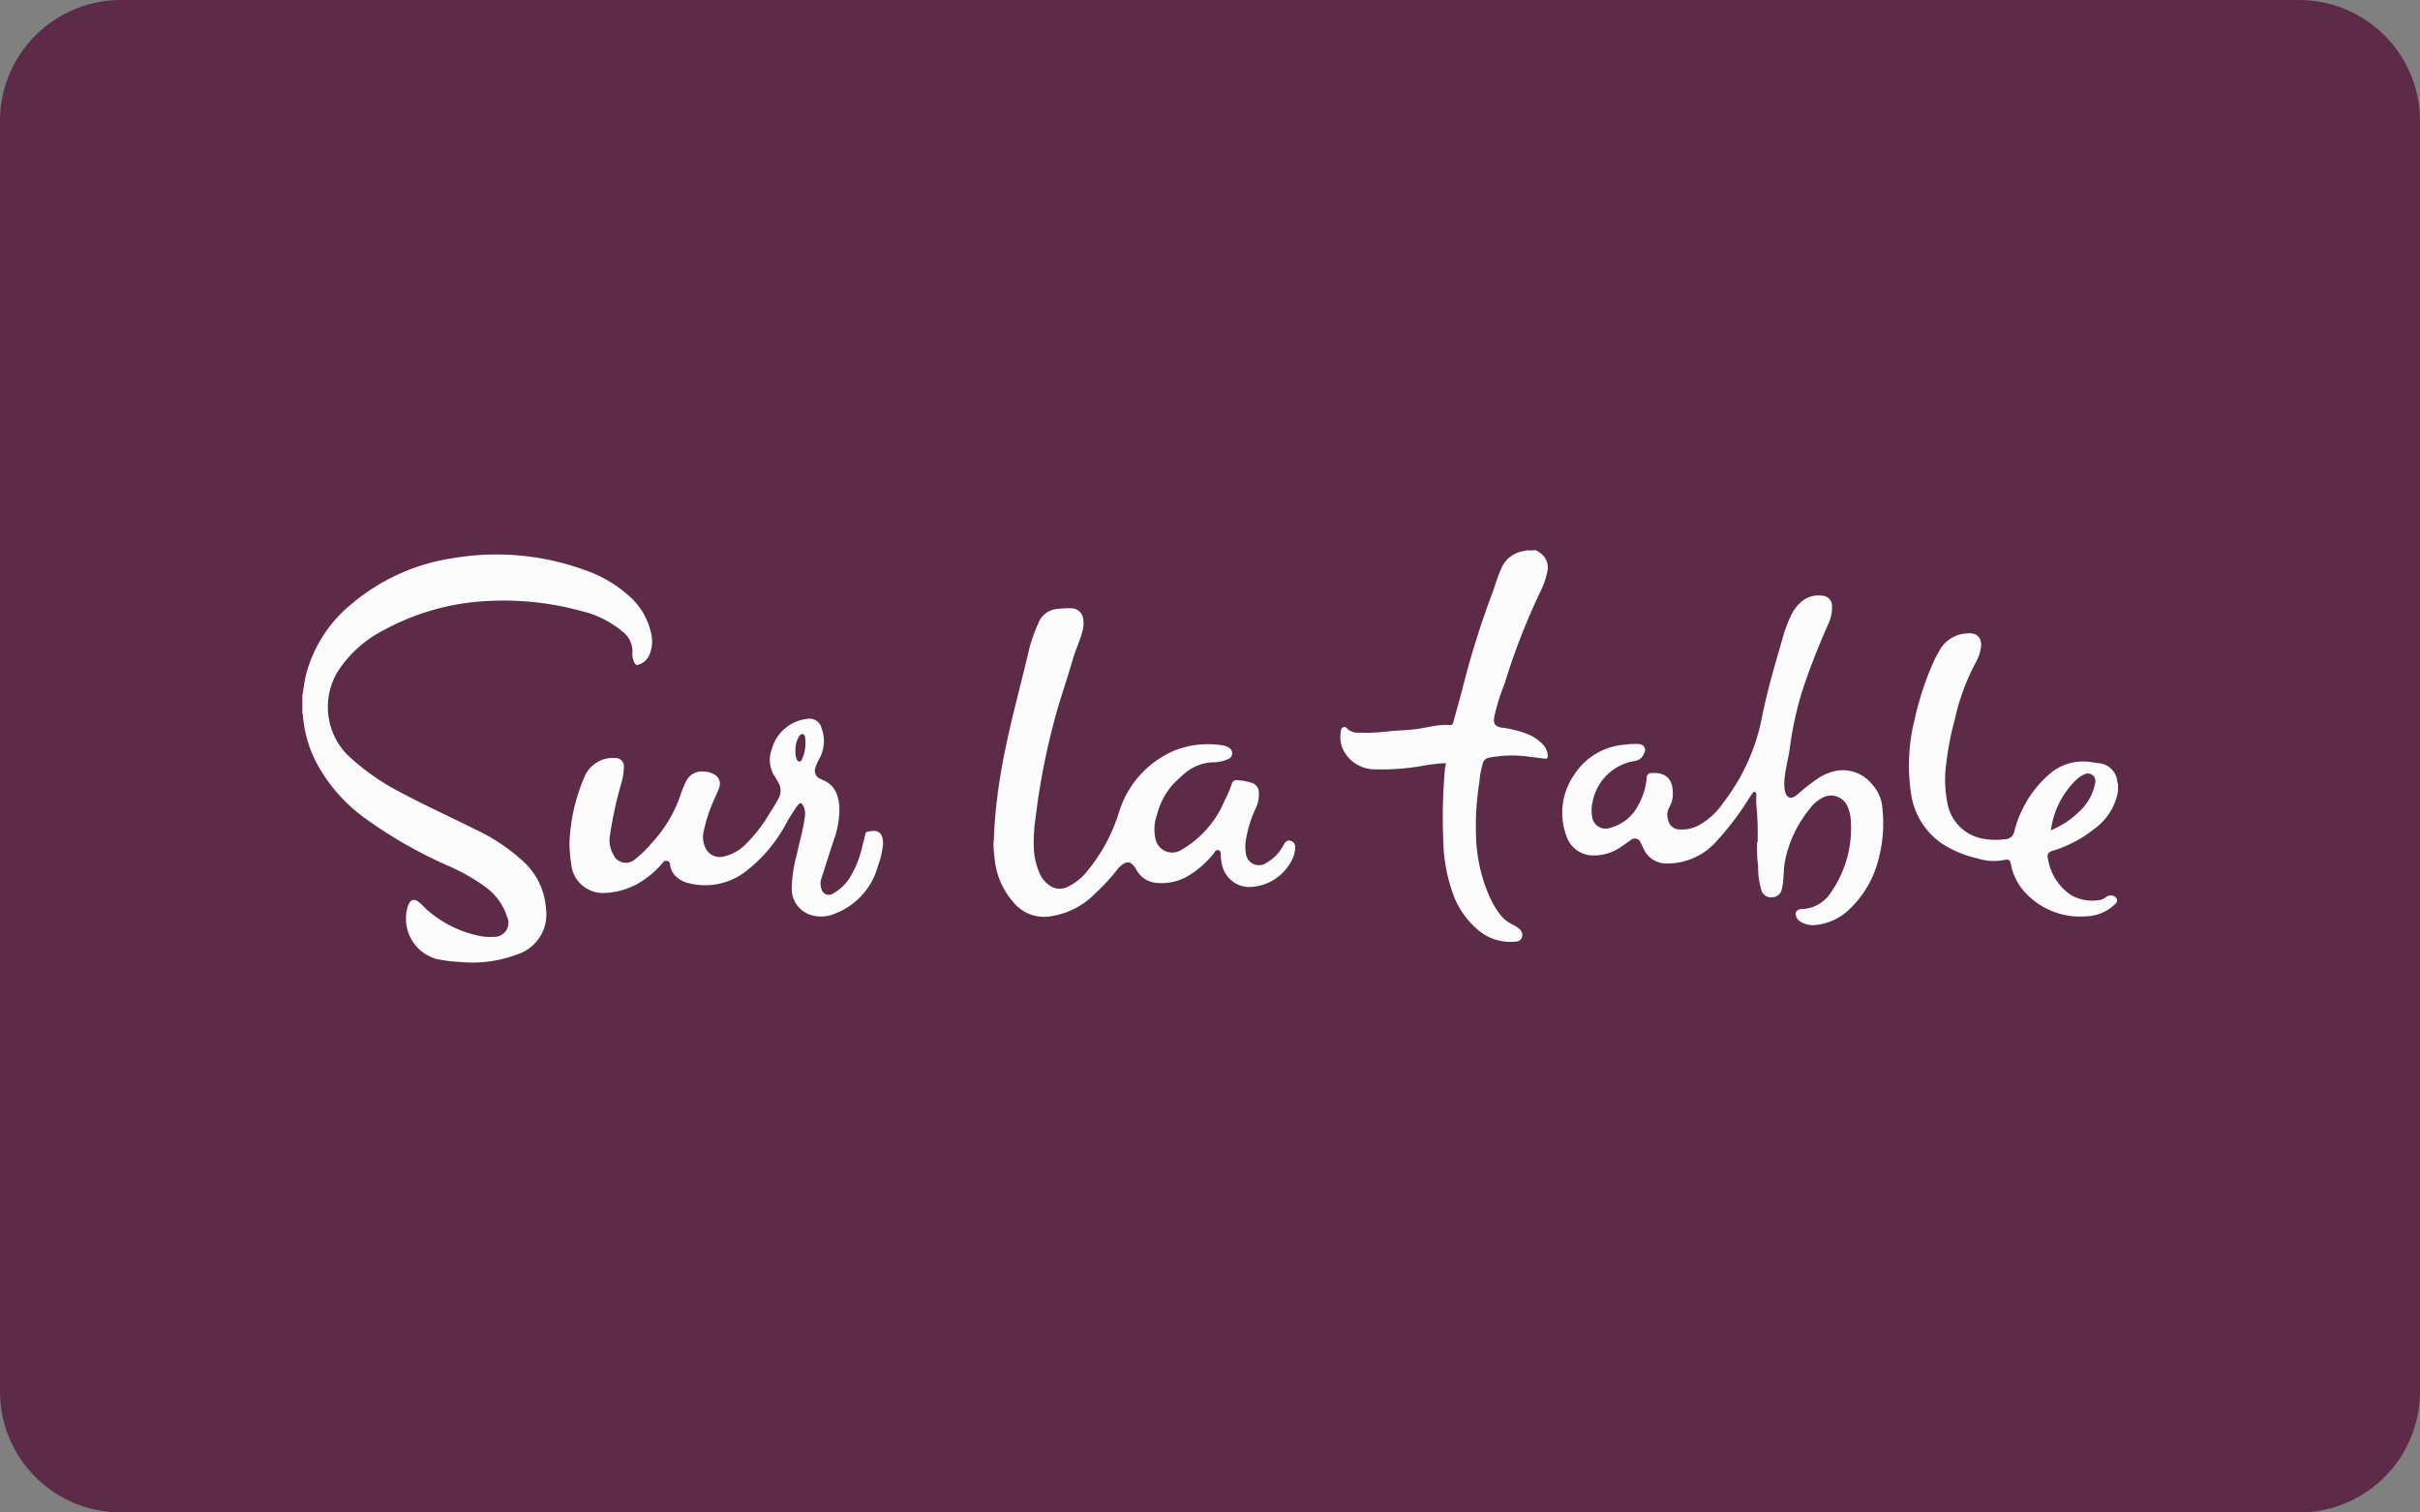 <svg xmlns="http://www.w3.org/2000/svg" viewBox="0 0 320 200">
  <rect x="0" y="0" width="320" height="200" fill="#808080" stroke="none"/>
  <title>sur-la-table</title>
  <g>
    <path d="M304,200H16A16,16,0,0,1,0,184V16A16,16,0,0,1,16,0H304a16,16,0,0,1,16,16V184A16,16,0,0,1,304,200Z" fill="#5d2b48"/>
    <path d="M40,91.89c.16-.92.25-1.84.49-2.75a17.81,17.81,0,0,1,5.92-9.21A26.89,26.89,0,0,1,60,73.79a34.18,34.18,0,0,1,17.47,1.64,16.84,16.84,0,0,1,5.76,3.42,9.08,9.08,0,0,1,2.89,5,4.44,4.44,0,0,1-.31,2.87,2.28,2.28,0,0,1-1.35,1.16.39.39,0,0,1-.54-.19.08.08,0,0,1,0,0,2.61,2.61,0,0,1-.3-1.42,3.25,3.25,0,0,0-1.31-2.76,13.1,13.1,0,0,0-5.37-2.69,38.72,38.72,0,0,0-12.21-1.36A31.91,31.91,0,0,0,50.79,83.3a15.86,15.86,0,0,0-6.1,5.45,9.05,9.05,0,0,0,1.18,11A30.27,30.27,0,0,0,53,104.79c3.27,1.75,6.64,3.27,9.94,4.93a24.79,24.79,0,0,1,6.19,4.13,9.26,9.26,0,0,1,3.07,6.36,5.53,5.53,0,0,1-3.83,6,16.54,16.54,0,0,1-7.41,1,19.65,19.65,0,0,1-3.24-.4,5.53,5.53,0,0,1-3.78-7c.31-.9.81-1.06,1.53-.46.32.27.59.59.9.87a15.08,15.08,0,0,0,7.1,3.55,6.77,6.77,0,0,0,1.74.11,1.86,1.86,0,0,0,1.85-2.63,7.91,7.91,0,0,0-3-4.06,27,27,0,0,0-5.18-2.87,59.94,59.94,0,0,1-10.54-6.07,21.63,21.63,0,0,1-6.62-7.63,16.23,16.23,0,0,1-1.66-5.94.46.46,0,0,0-.08-.34V91.88ZM203,72.72a4,4,0,0,1,.79.49,2.4,2.4,0,0,1,.79,2.5,10.82,10.82,0,0,1-.95,2.64,88.23,88.23,0,0,0-4.66,12,29.77,29.77,0,0,0-1.38,4.42c-.16.88.08,1.3.95,1.44a13.79,13.79,0,0,1,3.78,1A5.78,5.78,0,0,1,204,98.42a2.36,2.36,0,0,1,.67,1.52c0,.32-.1.41-.41.37-1.3-.13-2.59-.36-3.91-.41a17.22,17.22,0,0,0-3.51.3,1,1,0,0,0-.73.64,11.88,11.88,0,0,0-.49,2.58,36.21,36.21,0,0,0-.44,7.13,21.08,21.08,0,0,0,1.87,8.21,12.18,12.18,0,0,0,1.27,2.11,4.51,4.51,0,0,0,1.64,1.36,4.23,4.23,0,0,1,1,.66,1,1,0,0,1,.3,1,.81.81,0,0,1-.79.62,6.67,6.67,0,0,1-4.64-1.23,11.16,11.16,0,0,1-3.86-5.56,21.66,21.66,0,0,1-1.12-6.43,72.63,72.63,0,0,1,.21-9.56,6.82,6.82,0,0,1,.15-.82,22.69,22.69,0,0,0-3,.34,30.66,30.66,0,0,1-6.27.48,4.67,4.67,0,0,1-4.31-2.54,4,4,0,0,1-.3-2.61.44.44,0,0,1,.43-.44.39.39,0,0,1,.36.18,2,2,0,0,0,1.55.56,24.27,24.27,0,0,0,4.09-.19c1.31-.12,2.62-.13,3.92-.34,1-.16,2-.41,3-.48a8.77,8.77,0,0,1,1,0,.4.4,0,0,0,.48-.31s0,0,0,0c.41-1.57.88-3.12,1.27-4.69a118.33,118.33,0,0,1,3.86-12.34c.41-1.08.7-2.21,1.19-3.27a3.81,3.81,0,0,1,3.18-2.41l.16-.07h1Zm-71.59,38.52a63.7,63.7,0,0,1,.68-7.43c.86-6,2.55-11.8,3.93-17.68a18.41,18.41,0,0,1,1.27-3.68A2.91,2.91,0,0,1,140,80.51a10.49,10.49,0,0,1,1.86-.07,1.59,1.59,0,0,1,1.36,1.3,3.78,3.78,0,0,1-.11,1.8c-.31,1.23-.89,2.37-1.23,3.58-.81,2.81-1.8,5.57-2.53,8.41a91.73,91.73,0,0,0-2.4,12.51,22.37,22.37,0,0,0-.25,4.09,9.16,9.16,0,0,0,.92,3.66,3.58,3.58,0,0,0,1,1.17,2.3,2.3,0,0,0,2.46.35,7.19,7.19,0,0,0,2.76-2.22,22.55,22.55,0,0,0,4.14-7.74,13,13,0,0,1,7.08-8,12,12,0,0,1,6.61-.79,2.21,2.21,0,0,1,.82.31.83.83,0,0,1,.36,1.1.78.78,0,0,1-.43.39,4.7,4.7,0,0,1-2,.44,6.06,6.06,0,0,0-3.76,1.46c-.48.41-.94.86-1.41,1.3A9.49,9.49,0,0,0,153,107.7a5.76,5.76,0,0,0-.21,3.21,2.25,2.25,0,0,0,3.44,1.46,13.48,13.48,0,0,0,5.72-6.55,15.38,15.38,0,0,0,.92-2.13.65.65,0,0,1,.76-.53h0a8.2,8.2,0,0,1,1.83.34,1.34,1.34,0,0,1,1,1.28,4.3,4.3,0,0,1-.41,2.09,16.32,16.32,0,0,0-1.26,3.94,5.55,5.55,0,0,0-.05,2,1.73,1.73,0,0,0,2.68,1.31,5.72,5.72,0,0,0,2.17-2.14c.08-.13.14-.26.22-.38s.34-.55.73-.44a.83.83,0,0,1,.73.79,3.77,3.77,0,0,1-.3,1.48,6.44,6.44,0,0,1-6,3.86,3.71,3.71,0,0,1-3.39-3,6.53,6.53,0,0,1-.16-1.32.52.52,0,0,0-.29-.56.49.49,0,0,0-.54.31,12.34,12.34,0,0,1-3.56,3.15,6.91,6.91,0,0,1-4.34.85,3.27,3.27,0,0,1-2.35-1.59c-.06-.09-.11-.18-.16-.27-.62-1-1.2-1.08-2.08-.27a2.06,2.06,0,0,0-.25.26,27.56,27.56,0,0,1-3,3.27,10.34,10.34,0,0,1-6.42,3.1,5.22,5.22,0,0,1-4.5-2,10.15,10.15,0,0,1-2.43-5.88A15.14,15.14,0,0,1,131.37,111.24Zm101,.16a40.71,40.71,0,0,0-.18-5.18c0-.38,0-.78,0-1.16a.32.32,0,0,0-.16-.34.3.3,0,0,0-.33.17,9.6,9.6,0,0,0-.66,1,38.54,38.54,0,0,1-4.41,5.68,8.61,8.61,0,0,1-6.18,2.61,3.29,3.29,0,0,1-3.18-2,7.69,7.69,0,0,0-.38-.76.8.8,0,0,0-1.33-.3c-.53.34-1,.73-1.55,1.06a6.34,6.34,0,0,1-3.28.94,3.73,3.73,0,0,1-3.63-2.54,8.83,8.83,0,0,1,1-8.11,8.73,8.73,0,0,1,6.68-4,9.22,9.22,0,0,1,1.82-.09c.8.06,1.1.59.74,1.31a1.54,1.54,0,0,1-1.23.94,6.73,6.73,0,0,0-5.53,5.28,4.78,4.78,0,0,0-.1,2,1.8,1.8,0,0,0,2.46,1.54,5.84,5.84,0,0,0,3.7-3.08,8.92,8.92,0,0,0,1.07-3.56.59.59,0,0,1,.6-.59h0c2.19-.15,3,1.07,2.83,3.19a3.64,3.64,0,0,1-.47,1.39,2.07,2.07,0,0,0-.14,1.6,1.55,1.55,0,0,0,1.57,1.28,4.64,4.64,0,0,0,2.69-.67,9.26,9.26,0,0,0,2.93-2.71,32,32,0,0,0,2.17-3.23,26.8,26.8,0,0,0,3-7.94c.69-3.55,1.7-7,2.72-10.49a17,17,0,0,1,1.19-3.27,5.42,5.42,0,0,1,1.5-1.92,3.51,3.51,0,0,1,2.62-.68,1.36,1.36,0,0,1,1.3,1.41v.07a5.42,5.42,0,0,1-.55,2.37c-1.14,2.59-2.19,5.2-3.11,7.88a43.77,43.77,0,0,0-1.92,8.37c-.17,1.28-.53,2.51-.67,3.79a5.87,5.87,0,0,0,0,1.87c.22,1,.78,1.25,1.6.58a28.34,28.34,0,0,1,2.81-2.2,6.74,6.74,0,0,1,2.49-1,4.93,4.93,0,0,1,4.62,1.78,5.12,5.12,0,0,1,1.38,3.18,18.31,18.31,0,0,1-.44,6.47,13.74,13.74,0,0,1-3.79,6.77,7.44,7.44,0,0,1-5,2.23,3.14,3.14,0,0,1-1.57-.45,1.23,1.23,0,0,1-.56-.61c-.27-.61,0-1,.63-1.07a4.74,4.74,0,0,0,3.91-2.18,14.87,14.87,0,0,0,2.65-9.5,5.36,5.36,0,0,0-.41-1.81,2.37,2.37,0,0,0-3-1.39l-.3.14a4.74,4.74,0,0,0-1.74,1.5,15.73,15.73,0,0,0-3.28,7c-.14.85-.14,1.7-.22,2.54a5.46,5.46,0,0,1-.18,1.06,1.28,1.28,0,0,1-1.2,1.07,1.32,1.32,0,0,1-1.52-1,10.33,10.33,0,0,1-.41-3.18C232.31,113.42,232.34,112.48,232.34,111.4Zm39.18,1.06a17.67,17.67,0,0,0,2.87-1.22,15.28,15.28,0,0,0,2.45-1.62,7.75,7.75,0,0,0,3.16-5v-1a.45.45,0,0,1-.09-.29,2.69,2.69,0,0,0-2.45-2.41l-1-.14a6.77,6.77,0,0,0-5.19,1.3,14.43,14.43,0,0,0-3.46,4.08,14.91,14.91,0,0,0-1.53,3.8,1.22,1.22,0,0,1-1.19,1,8.65,8.65,0,0,1-2.59,0,5.83,5.83,0,0,1-4.94-4.22,15.5,15.5,0,0,1-.28-5.72,38.33,38.33,0,0,1,1.12-5.82,29.26,29.26,0,0,1,2.75-7.52,5.91,5.91,0,0,0,.7-1.92c.25-1.36-.47-2.17-1.84-2A4.35,4.35,0,0,0,256.47,86c-.25.44-.51.88-.71,1.33a39.45,39.45,0,0,0-2.58,7.78,24.94,24.94,0,0,0-.48,9.81,9.61,9.61,0,0,0,4.41,6.84,14.94,14.94,0,0,0,4.37,1.75,7.13,7.13,0,0,0,3.31.25c.85-.19,1-.12,1.16.74a7.32,7.32,0,0,0,1.54,3.18,9.87,9.87,0,0,0,8.29,3.49,5.68,5.68,0,0,0,3.88-1.6.64.64,0,0,0,.25-.71.79.79,0,0,0-.68-.44,1,1,0,0,0-.75.21,1.88,1.88,0,0,1-.89.39,5.68,5.68,0,0,1-3.76-.68,7.08,7.08,0,0,1-3-4.67C270.63,112.92,270.8,112.7,271.52,112.46Zm3-9.38a3.63,3.63,0,0,1,1.07-.71,1,1,0,0,1,1.4,1.09,6.77,6.77,0,0,1-2.21,3.94,11.35,11.35,0,0,1-3.65,2.38,11.25,11.25,0,0,1,3.38-6.7Zm-159.58,6.86-.21,0a.43.43,0,0,0-.38.37c-.1.48-.23,1-.36,1.43a13.49,13.49,0,0,1-1.75,4.41,6.33,6.33,0,0,1-2.14,2,1,1,0,0,1-1.54-.58,2.13,2.13,0,0,1,0-1.45c.53-1.68,1.08-3.36,1.61-5a12,12,0,0,0,.75-4.5c-.14-1.55-.65-2.91-2.29-3.52l-.28-.14a1.14,1.14,0,0,1-.59-1.47,5.94,5.94,0,0,1,.57-1.26,4.83,4.83,0,0,0,.25-3.9,1.64,1.64,0,0,0-2-1.25l-.1,0a5.49,5.49,0,0,0-4.5,4,4,4,0,0,0,.47,3.71c.13.19.23.41.36.61a2.11,2.11,0,0,1,.09,2.13,21.09,21.09,0,0,1-1.2,2,18.77,18.77,0,0,1-3,3.93,5.9,5.9,0,0,1-3,1.78,2.08,2.08,0,0,1-2.29-.79,3.19,3.19,0,0,1-.48-2.27,20.42,20.42,0,0,1,1.52-4.65c.2-.45.41-.89.57-1.36a1.39,1.39,0,0,0-.72-1.8,2.61,2.61,0,0,0-1.28-.34,2.29,2.29,0,0,0-2.36,1.27,12.74,12.74,0,0,0-.63,1.47,17.52,17.52,0,0,1-3.86,6.63,13.55,13.55,0,0,1-2.3,2.24,1.79,1.79,0,0,1-2.83-.63,3.71,3.71,0,0,1-.47-2.46A55.16,55.16,0,0,1,82,104.11a9.27,9.27,0,0,0,.5-2.71,1.08,1.08,0,0,0-1-1.16h-.1a4.5,4.5,0,0,0-1.16.06,4.07,4.07,0,0,0-3,2.54,24.1,24.1,0,0,0-1.94,8.7,22.51,22.51,0,0,0,.23,2.72,4.22,4.22,0,0,0,4.41,3.82A9.76,9.76,0,0,0,85.61,116a10.7,10.7,0,0,0,2-1.89.62.62,0,0,1,.66-.27.57.57,0,0,1,.35.57,2.44,2.44,0,0,0,.73,1.45,3.49,3.49,0,0,0,1.71.92,8.78,8.78,0,0,0,7.39-1.43,19.41,19.41,0,0,0,5.39-6.25,24.32,24.32,0,0,1,1.64-2.61c.3-.38.51-.36.73.06a2.22,2.22,0,0,1,.23,1.34c-.2,1.75-.73,3.43-1.09,5.15a18.63,18.63,0,0,0-.66,4.45,3.61,3.61,0,0,0,2.76,3.57,4.57,4.57,0,0,0,2.64-.13,9.34,9.34,0,0,0,6-6.42,10.9,10.9,0,0,0,.68-3C116.73,110.14,116.18,109.69,114.94,109.94Zm-9-9.48c-.14.33-.46.32-.63,0a2.39,2.39,0,0,1-.19-1.18,3.29,3.29,0,0,1,.48-1.91.48.48,0,0,1,.49-.3.45.45,0,0,1,.3.45,5.14,5.14,0,0,1-.44,2.94Z" fill="#fcfcfc"/>
  </g>
</svg>
